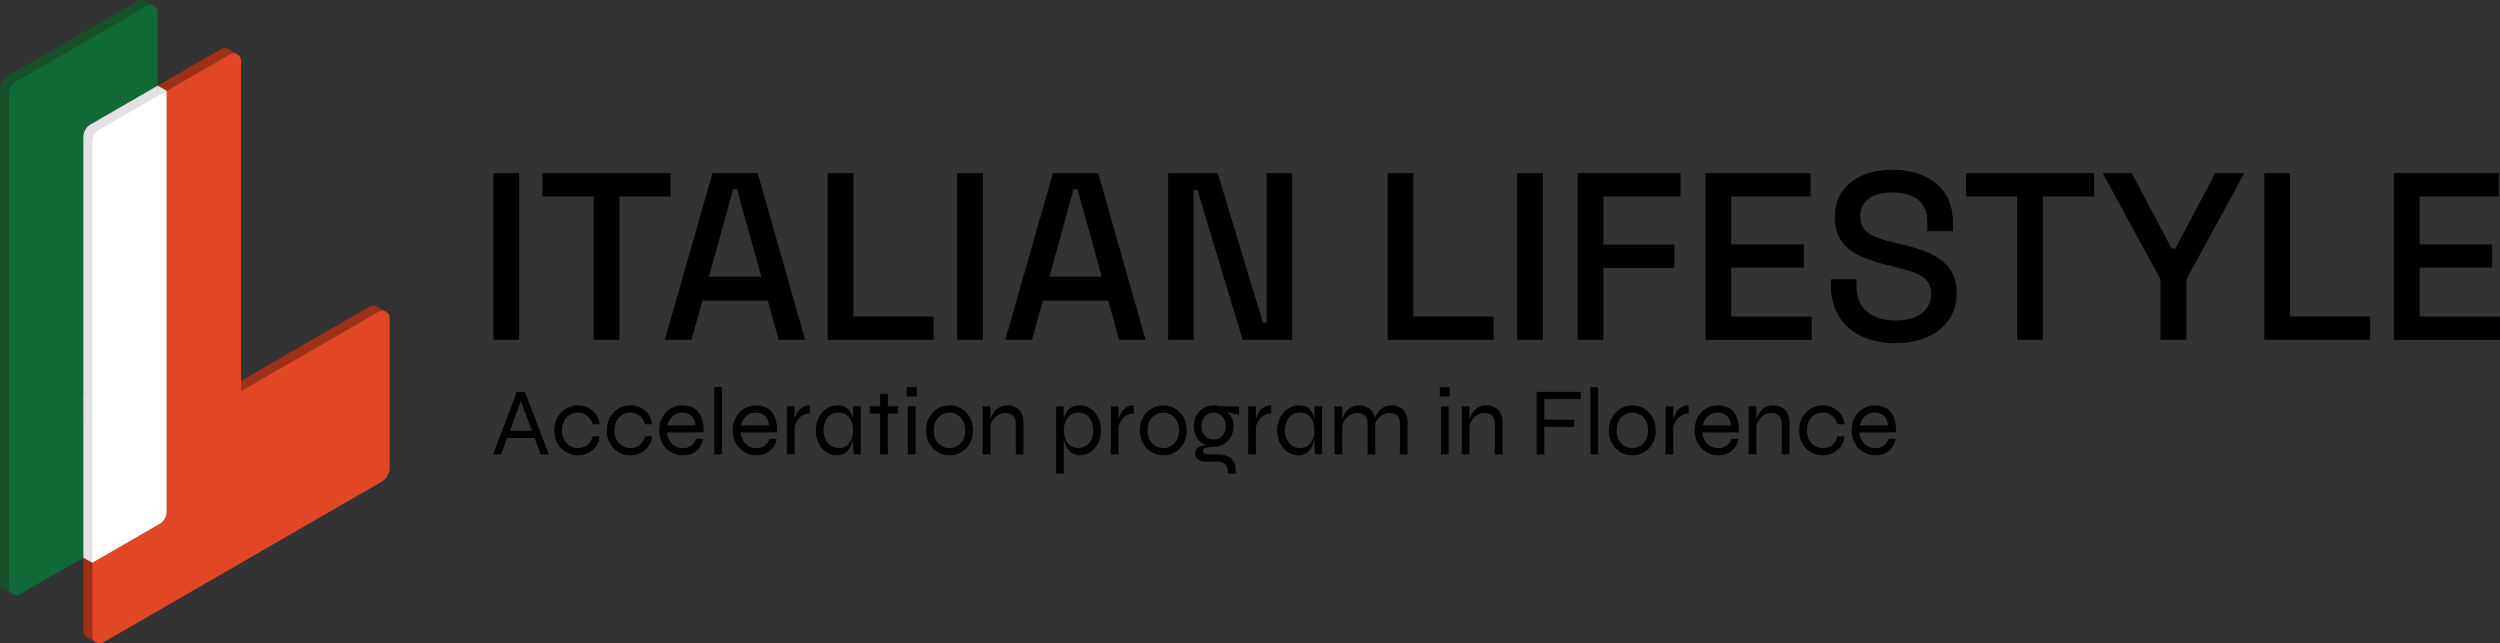 <svg xmlns="http://www.w3.org/2000/svg" id="Livello_2" data-name="Livello 2" viewBox="0 0 1595.97 410.72"><rect x="0" y="0" width="1595.97" height="410.72" fill="#333333" stroke="none"/><defs><style>
      .cls-1 {
        fill: #9f3018;
      }

      .cls-2 {
        fill: #fff;
      }

      .cls-3 {
        fill: #e24725;
      }

      .cls-4 {
        fill: #175129;
      }

      .cls-5 {
        fill: #0f6a38;
      }

      .cls-6 {
        fill: #e3e1e3;
      }

      .cls-7 {
        fill: #38674a;
      }
    </style></defs><g id="Livello_1-2" data-name="Livello 1"><g><g><g><path d="M315,216.93v-106.39h16.42v106.39h-16.42Z"></path><path d="M378.99,216.93v-91.5h-32.68v-14.9h81.77v14.9h-32.68v91.5h-16.42Z"></path><path d="M424.43,216.93l30.4-106.39h28.88l30.25,106.39h-16.87l-6.99-25.08h-41.65l-6.99,25.08h-17.02ZM452.55,176.65h33.44l-15.5-55.93h-2.43l-15.5,55.93Z"></path><path d="M528.39,216.93v-106.39h16.42v91.5h51.22v14.9h-67.64Z"></path><path d="M611.07,216.93v-106.39h16.42v106.39h-16.42Z"></path><path d="M641.78,216.93l30.4-106.39h28.88l30.25,106.39h-16.87l-6.99-25.08h-41.65l-6.99,25.08h-17.02ZM669.9,176.65h33.44l-15.5-55.93h-2.43l-15.5,55.93Z"></path><path d="M745.74,216.93v-106.39h31.61l28.88,95.45h2.43v-95.45h16.26v106.39h-31.61l-28.88-95.6h-2.43v95.6h-16.26Z"></path><path d="M885.87,216.93v-106.39h16.42v91.5h51.22v14.9h-67.64Z"></path><path d="M968.55,216.93v-106.39h16.42v106.39h-16.42Z"></path><path d="M1007.16,216.93v-106.39h65.66v14.9h-49.25v30.7h45.29v14.9h-45.29v45.9h-16.42Z"></path><path d="M1088.78,216.93v-106.39h67.03v14.9h-50.61v30.55h46.36v14.9h-46.36v31.16h51.37v14.9h-67.79Z"></path><path d="M1209.91,219.06c-8.01,0-15.1-1.42-21.28-4.26-6.18-2.84-11.02-7.02-14.52-12.54-3.5-5.52-5.24-12.24-5.24-20.14v-3.8h16.26v3.8c0,7.5,2.25,13.12,6.76,16.87,4.51,3.75,10.51,5.62,18.01,5.62s13.32-1.6,17.18-4.79c3.85-3.19,5.78-7.32,5.78-12.39,0-3.34-.91-6.08-2.74-8.21-1.82-2.13-4.41-3.82-7.75-5.09-3.34-1.27-7.35-2.46-12.01-3.57l-5.62-1.37c-6.79-1.62-12.69-3.62-17.71-6-5.02-2.38-8.89-5.55-11.63-9.5-2.74-3.95-4.1-9.02-4.1-15.2s1.54-11.65,4.64-16.11c3.09-4.46,7.37-7.9,12.84-10.34,5.47-2.43,11.91-3.65,19.3-3.65s14.01,1.27,19.83,3.8c5.83,2.53,10.41,6.28,13.76,11.25,3.34,4.97,5.02,11.2,5.02,18.7v5.47h-16.26v-5.47c0-4.56-.94-8.26-2.81-11.1-1.88-2.83-4.48-4.91-7.83-6.23-3.34-1.32-7.25-1.98-11.7-1.98-6.49,0-11.53,1.34-15.12,4.03-3.6,2.69-5.4,6.41-5.4,11.17,0,3.24.78,5.9,2.36,7.98,1.57,2.08,3.88,3.78,6.92,5.09,3.04,1.32,6.84,2.48,11.4,3.5l5.62,1.37c6.89,1.52,12.97,3.47,18.24,5.85,5.27,2.38,9.42,5.6,12.46,9.65,3.04,4.05,4.56,9.27,4.56,15.66s-1.6,11.96-4.79,16.72c-3.19,4.76-7.73,8.49-13.6,11.17-5.88,2.68-12.82,4.03-20.82,4.03Z"></path><path d="M1287.74,216.93v-91.5h-32.68v-14.9h81.77v14.9h-32.68v91.5h-16.42Z"></path><path d="M1379.24,216.93v-38.61l-36.93-67.79h18.54l25.53,48.18h2.28l25.53-48.18h18.54l-36.93,67.79v38.61h-16.57Z"></path><path d="M1445.5,216.93v-106.39h16.42v91.5h51.22v14.9h-67.64Z"></path><path d="M1528.18,216.93v-106.39h67.03v14.9h-50.61v30.55h46.36v14.9h-46.36v31.16h51.37v14.9h-67.79Z"></path></g><g><path d="M314.8,290.05l15.15-39.87h5.15l15.27,39.87h-5.27l-13.31-36.07h1.47l-13.31,36.07h-5.15ZM322.89,279.62v-4.6h19.14v4.6h-19.14Z"></path><path d="M382.82,278.52c-.29,2.54-1.09,4.71-2.42,6.53-1.33,1.82-3,3.21-5,4.17-2,.96-4.17,1.44-6.5,1.44-2.62,0-5.07-.63-7.36-1.9-2.29-1.27-4.14-3.1-5.55-5.49-1.41-2.39-2.12-5.22-2.12-8.5s.71-6.1,2.12-8.5c1.41-2.39,3.26-4.24,5.55-5.55,2.29-1.31,4.74-1.96,7.36-1.96,2.33,0,4.49.49,6.47,1.47,1.98.98,3.64,2.37,4.97,4.17,1.33,1.8,2.16,3.95,2.48,6.44h-4.48c-.7-2.33-1.9-4.16-3.62-5.49-1.72-1.33-3.66-1.99-5.83-1.99-1.76,0-3.41.45-4.97,1.35-1.55.9-2.8,2.2-3.74,3.89-.94,1.7-1.41,3.75-1.41,6.17s.47,4.41,1.41,6.1c.94,1.7,2.18,2.99,3.71,3.86,1.53.88,3.2,1.32,5,1.32,2.49,0,4.53-.66,6.1-1.99,1.57-1.33,2.71-3.18,3.4-5.55h4.42Z"></path><path d="M416.31,278.52c-.29,2.54-1.09,4.71-2.42,6.53-1.33,1.82-3,3.21-5,4.17-2,.96-4.17,1.44-6.5,1.44-2.62,0-5.07-.63-7.36-1.9-2.29-1.27-4.14-3.1-5.55-5.49-1.41-2.39-2.12-5.22-2.12-8.5s.71-6.1,2.12-8.5c1.41-2.39,3.26-4.24,5.55-5.55,2.29-1.31,4.74-1.96,7.36-1.96,2.33,0,4.49.49,6.47,1.47,1.98.98,3.64,2.37,4.97,4.17,1.33,1.8,2.16,3.95,2.48,6.44h-4.48c-.7-2.33-1.9-4.16-3.62-5.49-1.72-1.33-3.66-1.99-5.83-1.99-1.76,0-3.41.45-4.97,1.35-1.55.9-2.8,2.2-3.74,3.89-.94,1.7-1.41,3.75-1.41,6.17s.47,4.41,1.41,6.1c.94,1.7,2.18,2.99,3.71,3.86,1.53.88,3.2,1.32,5,1.32,2.49,0,4.53-.66,6.1-1.99,1.57-1.33,2.71-3.18,3.4-5.55h4.42Z"></path><path d="M444.28,280.17h4.6c-.33,2-1.05,3.79-2.18,5.37-1.13,1.57-2.6,2.82-4.42,3.74-1.82.92-3.92,1.38-6.29,1.38-2.86,0-5.44-.68-7.73-2.05-2.29-1.37-4.1-3.25-5.43-5.64-1.33-2.39-1.99-5.12-1.99-8.19s.64-5.81,1.93-8.22c1.29-2.41,3.06-4.31,5.31-5.7,2.25-1.39,4.78-2.08,7.61-2.08,2.98,0,5.51.67,7.58,1.99,2.06,1.33,3.6,3.27,4.6,5.83,1,2.56,1.4,5.69,1.2,9.42h-23.31c.2,2,.76,3.76,1.66,5.27.9,1.51,2.09,2.69,3.56,3.53,1.47.84,3.15,1.26,5.03,1.26,2.09,0,3.85-.54,5.31-1.62,1.45-1.08,2.44-2.5,2.98-4.26ZM435.87,263.36c-2.54,0-4.66.74-6.38,2.21-1.72,1.47-2.86,3.48-3.44,6.01h17.97c-.16-2.7-1.03-4.74-2.61-6.13-1.57-1.39-3.42-2.09-5.55-2.09Z"></path><path d="M455.99,247.11h4.91v42.94h-4.91v-42.94Z"></path><path d="M491.2,280.17h4.6c-.33,2-1.05,3.79-2.18,5.37-1.13,1.57-2.6,2.82-4.42,3.74-1.82.92-3.92,1.38-6.29,1.38-2.86,0-5.44-.68-7.73-2.05-2.29-1.37-4.1-3.25-5.43-5.64-1.33-2.39-1.99-5.12-1.99-8.19s.64-5.81,1.93-8.22c1.29-2.41,3.06-4.31,5.31-5.7,2.25-1.39,4.78-2.08,7.61-2.08,2.98,0,5.51.67,7.58,1.99,2.06,1.33,3.6,3.27,4.6,5.83,1,2.56,1.4,5.69,1.2,9.42h-23.31c.2,2,.76,3.76,1.66,5.27.9,1.51,2.09,2.69,3.56,3.53,1.47.84,3.15,1.26,5.03,1.26,2.09,0,3.85-.54,5.31-1.62,1.45-1.08,2.44-2.5,2.98-4.26ZM482.8,263.36c-2.54,0-4.66.74-6.38,2.21-1.72,1.47-2.86,3.48-3.44,6.01h17.97c-.16-2.7-1.03-4.74-2.61-6.13-1.57-1.39-3.42-2.09-5.55-2.09Z"></path><path d="M502.3,259.38h4.91v30.67h-4.91v-30.67ZM517.02,263.98c-2.09,0-3.83.52-5.24,1.56s-2.51,2.31-3.31,3.8c-.8,1.49-1.32,2.93-1.56,4.32l-.06-3.56c0-.37.08-.98.25-1.84.16-.86.47-1.83.92-2.91.45-1.08,1.05-2.12,1.81-3.13.76-1,1.73-1.83,2.91-2.48,1.19-.65,2.62-.98,4.29-.98v5.21Z"></path><path d="M534.13,290.66c-2.41,0-4.63-.68-6.66-2.05-2.02-1.37-3.64-3.25-4.85-5.64-1.21-2.39-1.81-5.12-1.81-8.19s.61-5.81,1.84-8.22c1.23-2.41,2.89-4.31,5-5.7,2.11-1.39,4.47-2.08,7.08-2.08,2.86,0,5.04.73,6.53,2.18,1.49,1.45,2.52,3.38,3.07,5.8.55,2.41.83,5.09.83,8.04,0,1.55-.16,3.24-.49,5.06-.33,1.82-.89,3.56-1.69,5.21s-1.91,3.01-3.34,4.05c-1.43,1.04-3.27,1.56-5.52,1.56ZM535.36,286c2.09,0,3.81-.51,5.18-1.53,1.37-1.02,2.38-2.38,3.04-4.08.65-1.7.98-3.57.98-5.61,0-2.25-.34-4.22-1.01-5.92-.67-1.7-1.7-3.03-3.07-3.99-1.37-.96-3.08-1.44-5.12-1.44-3.07,0-5.44,1.07-7.11,3.22-1.68,2.15-2.52,4.86-2.52,8.13,0,2.17.42,4.1,1.26,5.8.84,1.7,1.98,3.03,3.44,3.99,1.45.96,3.1,1.44,4.94,1.44ZM544.56,259.38h4.91v30.67h-4.48c-.12-1.47-.23-2.7-.31-3.68-.08-.98-.12-1.8-.12-2.45v-24.53Z"></path><path d="M555.29,259.38h18.03v4.6h-18.03v-4.6ZM561.86,251.4h4.91v38.64h-4.91v-38.64Z"></path><path d="M585.22,247.11v5.95h-6.38v-5.95h6.38ZM579.58,259.38h4.91v30.67h-4.91v-30.67Z"></path><path d="M606.2,290.66c-2.62,0-5.07-.63-7.36-1.9-2.29-1.27-4.14-3.1-5.55-5.49-1.41-2.39-2.12-5.22-2.12-8.5s.71-6.1,2.12-8.5c1.41-2.39,3.26-4.24,5.55-5.55,2.29-1.31,4.74-1.96,7.36-1.96s5.06.65,7.33,1.96c2.27,1.31,4.1,3.16,5.49,5.55,1.39,2.39,2.09,5.22,2.09,8.5s-.7,6.1-2.09,8.5c-1.39,2.39-3.22,4.22-5.49,5.49-2.27,1.27-4.71,1.9-7.33,1.9ZM606.2,286.06c1.72,0,3.33-.43,4.85-1.29,1.51-.86,2.75-2.14,3.71-3.83.96-1.7,1.44-3.75,1.44-6.16s-.48-4.47-1.44-6.17c-.96-1.7-2.2-2.99-3.71-3.89-1.51-.9-3.13-1.35-4.85-1.35s-3.34.44-4.88,1.32c-1.53.88-2.79,2.17-3.77,3.86s-1.47,3.77-1.47,6.23.48,4.47,1.44,6.16c.96,1.7,2.22,2.97,3.77,3.83,1.55.86,3.19,1.29,4.91,1.29Z"></path><path d="M627.36,259.38h4.91v30.67h-4.91v-30.67ZM642.82,258.77c1.63,0,3.11.25,4.42.74,1.31.49,2.41,1.21,3.31,2.15.9.94,1.59,2.08,2.09,3.4.49,1.33.74,2.83.74,4.51v20.49h-4.91v-19.26c0-2.37-.55-4.15-1.66-5.34-1.1-1.19-2.76-1.78-4.97-1.78-1.68,0-3.23.43-4.66,1.29-1.43.86-2.61,2.04-3.53,3.53-.92,1.49-1.48,3.22-1.69,5.18l-.06-3.56c.2-1.72.62-3.27,1.26-4.66.63-1.39,1.43-2.59,2.39-3.59.96-1,2.06-1.77,3.31-2.3,1.25-.53,2.57-.8,3.96-.8Z"></path><path d="M674.22,259.38h4.72l.18,6.44v36.5h-4.91v-42.94ZM689.56,290.66c-2.25,0-4.09-.52-5.52-1.56-1.43-1.04-2.55-2.39-3.34-4.05s-1.36-3.39-1.69-5.21c-.33-1.82-.49-3.51-.49-5.06,0-2.21.15-4.27.46-6.2.31-1.92.85-3.62,1.63-5.09.78-1.47,1.89-2.63,3.34-3.47,1.45-.84,3.32-1.26,5.61-1.26,2.45,0,4.68.7,6.69,2.08,2,1.39,3.61,3.29,4.81,5.7,1.21,2.41,1.81,5.15,1.81,8.22s-.61,5.8-1.84,8.19c-1.23,2.39-2.85,4.27-4.88,5.64-2.02,1.37-4.22,2.05-6.59,2.05ZM688.33,286c1.88,0,3.55-.48,5-1.44,1.45-.96,2.59-2.29,3.4-3.99.82-1.7,1.23-3.63,1.23-5.8,0-3.27-.84-5.98-2.51-8.13-1.68-2.15-4.05-3.22-7.12-3.22-1.8,0-3.39.48-4.78,1.44-1.39.96-2.47,2.29-3.25,3.99-.78,1.7-1.17,3.67-1.17,5.92,0,2.04.34,3.92,1.01,5.61.67,1.7,1.69,3.06,3.04,4.08,1.35,1.02,3.07,1.53,5.15,1.53Z"></path><path d="M709.12,259.38h4.91v30.67h-4.91v-30.67ZM723.84,263.98c-2.09,0-3.83.52-5.24,1.56s-2.51,2.31-3.31,3.8c-.8,1.49-1.32,2.93-1.56,4.32l-.06-3.56c0-.37.08-.98.25-1.84.16-.86.47-1.83.92-2.91.45-1.08,1.05-2.12,1.81-3.13.76-1,1.73-1.83,2.91-2.48,1.19-.65,2.62-.98,4.29-.98v5.21Z"></path><path d="M742.67,290.66c-2.62,0-5.07-.63-7.36-1.9-2.29-1.27-4.14-3.1-5.55-5.49-1.41-2.39-2.12-5.22-2.12-8.5s.71-6.1,2.12-8.5c1.41-2.39,3.26-4.24,5.55-5.55,2.29-1.31,4.74-1.96,7.36-1.96s5.06.65,7.33,1.96c2.27,1.31,4.1,3.16,5.49,5.55,1.39,2.39,2.09,5.22,2.09,8.5s-.7,6.1-2.09,8.5c-1.39,2.39-3.22,4.22-5.49,5.49-2.27,1.27-4.71,1.9-7.33,1.9ZM742.67,286.06c1.72,0,3.33-.43,4.85-1.29,1.51-.86,2.75-2.14,3.71-3.83.96-1.7,1.44-3.75,1.44-6.16s-.48-4.47-1.44-6.17c-.96-1.7-2.2-2.99-3.71-3.89-1.51-.9-3.13-1.35-4.85-1.35s-3.34.44-4.88,1.32c-1.53.88-2.79,2.17-3.77,3.86s-1.47,3.77-1.47,6.23.48,4.47,1.44,6.16c.96,1.7,2.22,2.97,3.77,3.83,1.55.86,3.19,1.29,4.91,1.29Z"></path><path d="M774.81,285.2c-2.17,0-4.22-.52-6.16-1.56-1.94-1.04-3.52-2.54-4.72-4.51-1.21-1.96-1.81-4.31-1.81-7.05s.59-5.1,1.78-7.08c1.19-1.98,2.74-3.52,4.66-4.6,1.92-1.08,4.01-1.62,6.26-1.62.69,0,1.36.05,1.99.15.63.1,1.24.26,1.81.46h12.45v5.27c-1.76,0-3.51-.33-5.24-.98-1.74-.65-3.22-1.33-4.45-2.02l-.25-.25c1.43.78,2.61,1.7,3.53,2.76s1.62,2.26,2.09,3.59c.47,1.33.71,2.77.71,4.32,0,2.74-.58,5.09-1.75,7.05-1.17,1.96-2.71,3.47-4.63,4.51-1.92,1.04-4.01,1.56-6.26,1.56ZM783.83,302.31v-1.35c0-2.17-.56-3.74-1.69-4.72-1.12-.98-2.81-1.47-5.06-1.47h-6.13c-1.35,0-2.53-.11-3.53-.34-1-.23-1.83-.56-2.48-1.01-.65-.45-1.15-1-1.47-1.66-.33-.66-.49-1.39-.49-2.21,0-1.55.47-2.73,1.41-3.53.94-.8,2.11-1.3,3.5-1.5,1.39-.2,2.72-.2,3.99,0l2.94.67c-2.21.12-3.92.35-5.12.67-1.21.33-1.81,1.02-1.81,2.09,0,.61.23,1.11.71,1.5.47.39,1.18.58,2.12.58h6.38c2.13,0,4.07.3,5.83.89,1.76.59,3.17,1.59,4.23,3,1.06,1.41,1.59,3.34,1.59,5.8v2.58h-4.91ZM774.81,280.6c1.35,0,2.61-.33,3.77-.98s2.12-1.62,2.85-2.88c.74-1.27,1.1-2.82,1.1-4.66s-.36-3.4-1.07-4.69c-.72-1.29-1.67-2.27-2.85-2.94-1.19-.67-2.45-1.01-3.8-1.01s-2.62.34-3.8,1.01c-1.19.67-2.15,1.65-2.88,2.91-.74,1.27-1.1,2.84-1.1,4.72s.37,3.39,1.1,4.66c.74,1.27,1.7,2.23,2.88,2.88,1.19.65,2.45.98,3.8.98Z"></path><path d="M796.83,259.38h4.91v30.67h-4.91v-30.67ZM811.55,263.98c-2.09,0-3.83.52-5.24,1.56s-2.51,2.31-3.31,3.8c-.8,1.49-1.32,2.93-1.56,4.32l-.06-3.56c0-.37.08-.98.25-1.84.16-.86.47-1.83.92-2.91.45-1.08,1.05-2.12,1.81-3.13.76-1,1.73-1.83,2.91-2.48,1.19-.65,2.62-.98,4.29-.98v5.21Z"></path><path d="M828.67,290.66c-2.41,0-4.63-.68-6.66-2.05-2.02-1.37-3.64-3.25-4.85-5.64-1.21-2.39-1.81-5.12-1.81-8.19s.61-5.81,1.84-8.22c1.23-2.41,2.89-4.31,5-5.7,2.11-1.39,4.47-2.08,7.08-2.08,2.86,0,5.04.73,6.53,2.18,1.49,1.45,2.52,3.38,3.07,5.8.55,2.41.83,5.09.83,8.04,0,1.55-.16,3.24-.49,5.06-.33,1.82-.89,3.56-1.69,5.21s-1.91,3.01-3.34,4.05c-1.43,1.04-3.27,1.56-5.52,1.56ZM829.89,286c2.09,0,3.81-.51,5.18-1.53,1.37-1.02,2.38-2.38,3.04-4.08.65-1.7.98-3.57.98-5.61,0-2.25-.34-4.22-1.01-5.92-.67-1.7-1.7-3.03-3.07-3.99-1.37-.96-3.08-1.44-5.12-1.44-3.07,0-5.44,1.07-7.11,3.22-1.68,2.15-2.52,4.86-2.52,8.13,0,2.17.42,4.1,1.26,5.8.84,1.7,1.98,3.03,3.44,3.99,1.45.96,3.1,1.44,4.94,1.44ZM839.09,259.38h4.91v30.67h-4.48c-.12-1.47-.23-2.7-.31-3.68-.08-.98-.12-1.8-.12-2.45v-24.53Z"></path><path d="M851.97,259.38h4.91v30.67h-4.91v-30.67ZM867.43,258.77c1.63,0,3.11.25,4.42.74,1.31.49,2.41,1.21,3.31,2.15.9.94,1.59,2.08,2.09,3.4.49,1.33.74,2.83.74,4.51v20.49h-4.91v-19.26c0-2.37-.55-4.15-1.66-5.34-1.1-1.19-2.76-1.78-4.97-1.78-1.68,0-3.23.43-4.66,1.29-1.43.86-2.61,2.04-3.53,3.53-.92,1.49-1.48,3.22-1.69,5.18l-.06-3.56c.2-1.72.62-3.27,1.26-4.66.63-1.39,1.43-2.59,2.39-3.59.96-1,2.06-1.77,3.31-2.3,1.25-.53,2.57-.8,3.96-.8ZM888.04,258.77c1.64,0,3.11.25,4.42.74,1.31.49,2.41,1.21,3.31,2.15.9.94,1.59,2.08,2.09,3.4.49,1.33.74,2.83.74,4.51v20.49h-4.91v-19.26c0-2.37-.55-4.15-1.66-5.34-1.1-1.19-2.76-1.78-4.97-1.78-1.68,0-3.23.43-4.66,1.29-1.43.86-2.61,2.04-3.53,3.53-.92,1.49-1.48,3.22-1.69,5.18l-.06-3.56c.2-1.72.62-3.27,1.26-4.66.63-1.39,1.43-2.59,2.39-3.59.96-1,2.06-1.77,3.31-2.3,1.25-.53,2.57-.8,3.96-.8Z"></path><path d="M925.51,247.11v5.95h-6.38v-5.95h6.38ZM919.87,259.38h4.91v30.67h-4.91v-30.67Z"></path><path d="M933.18,259.38h4.91v30.67h-4.91v-30.67ZM948.64,258.77c1.63,0,3.11.25,4.42.74,1.31.49,2.41,1.21,3.31,2.15.9.94,1.59,2.08,2.09,3.4.49,1.33.74,2.83.74,4.51v20.49h-4.91v-19.26c0-2.37-.55-4.15-1.66-5.34-1.1-1.19-2.76-1.78-4.97-1.78-1.68,0-3.23.43-4.66,1.29-1.43.86-2.61,2.04-3.53,3.53-.92,1.49-1.48,3.22-1.69,5.18l-.06-3.56c.2-1.72.62-3.27,1.26-4.66.63-1.39,1.43-2.59,2.39-3.59.96-1,2.06-1.77,3.31-2.3,1.25-.53,2.57-.8,3.96-.8Z"></path><path d="M1009.18,250.18v4.6h-23.31v13.13h19.08v4.6h-19.08v17.54h-4.91v-39.87h28.21Z"></path><path d="M1015.31,247.11h4.91v42.94h-4.91v-42.94Z"></path><path d="M1042.11,290.66c-2.62,0-5.07-.63-7.36-1.9-2.29-1.27-4.14-3.1-5.55-5.49-1.41-2.39-2.12-5.22-2.12-8.5s.71-6.1,2.12-8.5c1.41-2.39,3.26-4.24,5.55-5.55,2.29-1.31,4.74-1.96,7.36-1.96s5.06.65,7.33,1.96c2.27,1.31,4.1,3.16,5.49,5.55,1.39,2.39,2.09,5.22,2.09,8.5s-.7,6.1-2.09,8.5c-1.39,2.39-3.22,4.22-5.49,5.49-2.27,1.27-4.71,1.9-7.33,1.9ZM1042.11,286.06c1.72,0,3.33-.43,4.85-1.29,1.51-.86,2.75-2.14,3.71-3.83.96-1.7,1.44-3.75,1.44-6.16s-.48-4.47-1.44-6.17c-.96-1.7-2.2-2.99-3.71-3.89-1.51-.9-3.13-1.35-4.85-1.35s-3.34.44-4.88,1.32c-1.53.88-2.79,2.17-3.77,3.86s-1.47,3.77-1.47,6.23.48,4.47,1.44,6.16c.96,1.7,2.22,2.97,3.77,3.83,1.55.86,3.19,1.29,4.91,1.29Z"></path><path d="M1063.27,259.38h4.91v30.67h-4.91v-30.67ZM1077.99,263.98c-2.09,0-3.83.52-5.24,1.56s-2.51,2.31-3.31,3.8c-.8,1.49-1.32,2.93-1.56,4.32l-.06-3.56c0-.37.08-.98.25-1.84.16-.86.47-1.83.92-2.91.45-1.08,1.05-2.12,1.81-3.13.76-1,1.73-1.83,2.91-2.48,1.19-.65,2.62-.98,4.29-.98v5.21Z"></path><path d="M1105.23,280.17h4.6c-.33,2-1.05,3.79-2.18,5.37-1.13,1.57-2.6,2.82-4.42,3.74-1.82.92-3.92,1.38-6.29,1.38-2.86,0-5.44-.68-7.73-2.05-2.29-1.37-4.1-3.25-5.43-5.64-1.33-2.39-1.99-5.12-1.99-8.19s.64-5.81,1.93-8.22c1.29-2.41,3.06-4.31,5.31-5.7,2.25-1.39,4.78-2.08,7.61-2.08,2.98,0,5.51.67,7.58,1.99,2.06,1.33,3.6,3.27,4.6,5.83,1,2.56,1.4,5.69,1.2,9.42h-23.31c.2,2,.76,3.76,1.66,5.27.9,1.51,2.09,2.69,3.56,3.53,1.47.84,3.15,1.26,5.03,1.26,2.09,0,3.85-.54,5.31-1.62,1.45-1.08,2.44-2.5,2.98-4.26ZM1096.82,263.36c-2.54,0-4.66.74-6.38,2.21-1.72,1.47-2.86,3.48-3.44,6.01h17.97c-.16-2.7-1.03-4.74-2.61-6.13-1.57-1.39-3.42-2.09-5.55-2.09Z"></path><path d="M1116.33,259.38h4.91v30.67h-4.91v-30.67ZM1131.79,258.77c1.63,0,3.11.25,4.42.74,1.31.49,2.41,1.21,3.31,2.15.9.94,1.59,2.08,2.09,3.4.49,1.33.74,2.83.74,4.51v20.49h-4.91v-19.26c0-2.37-.55-4.15-1.66-5.34-1.1-1.19-2.76-1.78-4.97-1.78-1.68,0-3.23.43-4.66,1.29-1.43.86-2.61,2.04-3.53,3.53-.92,1.49-1.48,3.22-1.69,5.18l-.06-3.56c.2-1.72.62-3.27,1.26-4.66.63-1.39,1.43-2.59,2.39-3.59.96-1,2.06-1.77,3.31-2.3,1.25-.53,2.57-.8,3.96-.8Z"></path><path d="M1177.54,278.52c-.29,2.54-1.09,4.71-2.42,6.53-1.33,1.82-3,3.21-5,4.17-2,.96-4.17,1.44-6.5,1.44-2.62,0-5.07-.63-7.36-1.9-2.29-1.27-4.14-3.1-5.55-5.49-1.41-2.39-2.12-5.22-2.12-8.5s.71-6.1,2.12-8.5c1.41-2.39,3.26-4.24,5.55-5.55,2.29-1.31,4.74-1.96,7.36-1.96,2.33,0,4.49.49,6.47,1.47,1.98.98,3.64,2.37,4.97,4.17,1.33,1.8,2.16,3.95,2.48,6.44h-4.48c-.7-2.33-1.9-4.16-3.62-5.49-1.72-1.33-3.66-1.99-5.83-1.99-1.76,0-3.41.45-4.97,1.35-1.55.9-2.8,2.2-3.74,3.89-.94,1.7-1.41,3.75-1.41,6.17s.47,4.41,1.41,6.1c.94,1.7,2.18,2.99,3.71,3.86,1.53.88,3.2,1.32,5,1.32,2.49,0,4.53-.66,6.1-1.99,1.57-1.33,2.71-3.18,3.4-5.55h4.42Z"></path><path d="M1205.51,280.17h4.6c-.33,2-1.05,3.79-2.18,5.37-1.13,1.57-2.6,2.82-4.42,3.74-1.82.92-3.92,1.38-6.29,1.38-2.86,0-5.44-.68-7.73-2.05-2.29-1.37-4.1-3.25-5.43-5.64-1.33-2.39-1.99-5.12-1.99-8.19s.64-5.81,1.93-8.22c1.29-2.41,3.06-4.31,5.31-5.7,2.25-1.39,4.78-2.08,7.61-2.08,2.98,0,5.51.67,7.58,1.99,2.06,1.33,3.6,3.27,4.6,5.83,1,2.56,1.4,5.69,1.2,9.42h-23.31c.2,2,.76,3.76,1.66,5.27.9,1.51,2.09,2.69,3.56,3.53,1.47.84,3.15,1.26,5.03,1.26,2.09,0,3.85-.54,5.31-1.62,1.45-1.08,2.44-2.5,2.98-4.26ZM1197.11,263.36c-2.54,0-4.66.74-6.38,2.21-1.72,1.47-2.86,3.48-3.44,6.01h17.97c-.16-2.7-1.03-4.74-2.61-6.13-1.57-1.39-3.42-2.09-5.55-2.09Z"></path></g></g><g><path class="cls-1" d="M246.49,199.04l-5.78-3.31h0c-1.36-.81-3.13-.95-4.7-.04l-87.93,50.77V37.36l1.63.9,2.15-3.4-6.07-3.49s-.05-.03-.07-.04l-.07-.04h0c-1.33-.72-3.02-.81-4.52.06l-40.5,23.38v268.55c0,3.31-1.76,6.37-4.63,8.02l-42.81,24.72v46.76c0,1.65.83,3,2.02,3.81h0s.11.07.11.07c.13.09.27.17.41.24l5.75,3.3.18-2.49-1.4-.99,177.49-102.47c3.22-1.86,5.21-5.3,5.21-9.02v-93.84l.46.17,3.07-2.52Z"></path><path class="cls-3" d="M241.8,199l-87.93,50.77V38.68c0-3.56-3.86-5.79-6.94-4.01l-40.5,23.38v268.55c0,3.31-1.76,6.36-4.63,8.02l-42.81,24.72v46.76c0,3.56,3.86,5.79,6.94,4.01l177.61-102.54c3.22-1.86,5.21-5.3,5.21-9.02v-95.52c0-3.56-3.86-5.79-6.94-4.01Z"></path><g><polygon class="cls-4" points="8.03 379.35 2.08 375.91 3.74 372.39 5.82 372.39 8.03 379.35"></polygon><polygon class="cls-4" points="92.52 .66 98.43 3.98 96.8 5.39 92.34 4.8 92.52 .66"></polygon><path class="cls-4" d="M52.07,76.11l42.81-24.72V4.64c0-3.56-3.86-5.79-6.94-4.01L4.63,48.72c-2.86,1.65-4.63,4.71-4.63,8.02v315.31c0,3.56,3.86,5.79,6.94,4.01l40.5-23.38V84.13c0-3.31,1.76-6.36,4.63-8.02Z"></path><path class="cls-5" d="M57.83,79.4l42.81-24.72V7.92c0-3.56-3.86-5.79-6.94-4.01L10.39,52.01c-2.86,1.65-4.63,4.71-4.63,8.02v315.31c0,3.56,3.86,5.79,6.94,4.01l40.5-23.38V87.42c0-3.31,1.76-6.36,4.63-8.02Z"></path></g><rect class="cls-7" x="53.21" y="253.26" width="5.77" height="13.49"></rect><g><g><path class="cls-6" d="M100.65,323.23V54.68l-42.81,24.72c-2.86,1.65-4.63,4.71-4.63,8.02v268.55l42.81-24.72c2.86-1.65,4.63-4.71,4.63-8.02Z"></path><polygon class="cls-6" points="100.64 54.68 106.37 57.98 100.06 61.96 100.64 54.68"></polygon><polygon class="cls-6" points="58.93 359.26 53.2 356.01 58.93 350.52 61.69 355.18 58.93 359.26"></polygon></g><path class="cls-2" d="M106.37,326.53V57.98l-42.81,24.72c-2.86,1.65-4.63,4.71-4.63,8.02v268.55l42.81-24.72c2.86-1.65,4.63-4.71,4.63-8.02Z"></path></g></g></g></g></svg>